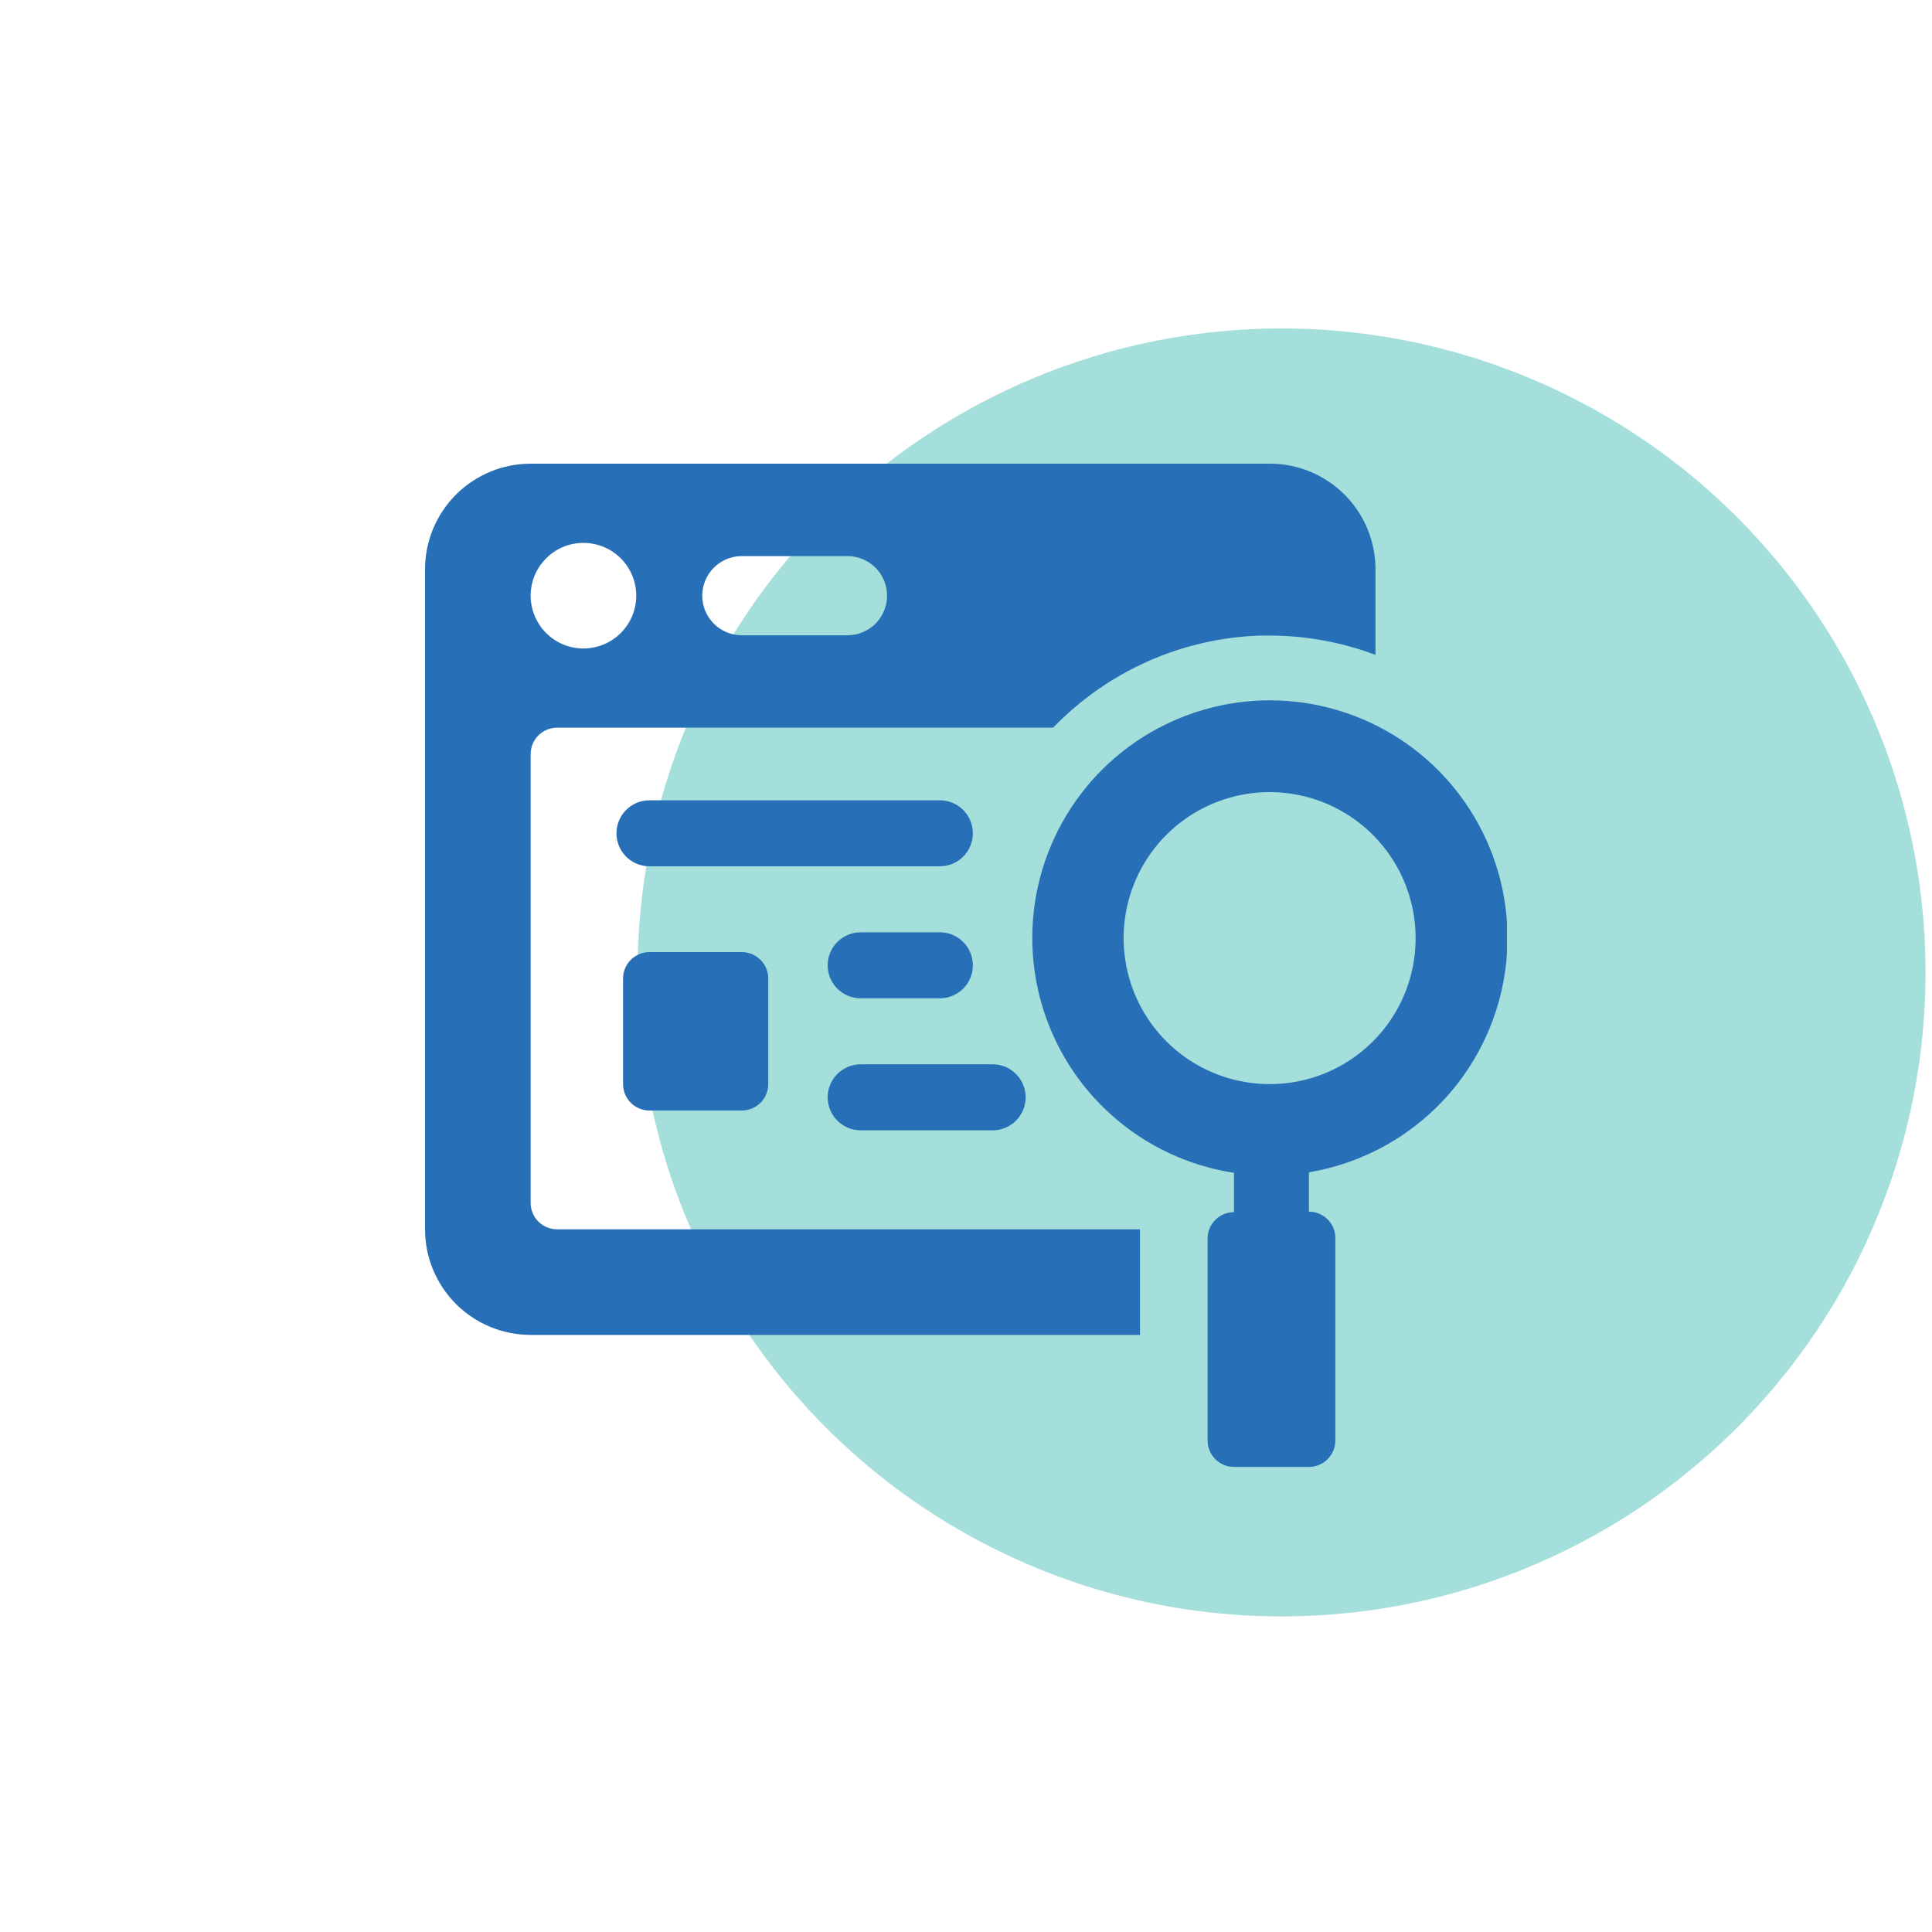 <svg width="100" height="100" viewBox="0 0 100 100" fill="none" xmlns="http://www.w3.org/2000/svg">
<circle opacity="0.5" cx="66.333" cy="50.333" r="33.333" fill="#4DC0B9"/>
<g clip-path="url(#clip0_2088:5112)">
<path d="M44.548 58.505H51.38C51.833 58.505 52.268 58.325 52.588 58.004C52.908 57.684 53.088 57.249 53.088 56.797C53.088 56.343 52.908 55.909 52.588 55.589C52.268 55.268 51.833 55.088 51.38 55.088H44.548C44.095 55.088 43.66 55.268 43.34 55.589C43.019 55.909 42.839 56.343 42.839 56.797C42.839 57.249 43.019 57.684 43.34 58.004C43.66 58.325 44.095 58.505 44.548 58.505V58.505ZM78.027 48.597C78.037 46.242 77.37 43.934 76.106 41.947C74.842 39.959 73.034 38.377 70.897 37.387C68.76 36.398 66.383 36.042 64.05 36.364C61.717 36.685 59.525 37.67 57.735 39.2C55.945 40.731 54.633 42.744 53.953 44.999C53.274 47.254 53.256 49.657 53.902 51.921C54.548 54.186 55.831 56.218 57.598 57.775C59.365 59.332 61.542 60.349 63.87 60.705V62.741C63.508 62.741 63.16 62.885 62.904 63.141C62.648 63.397 62.504 63.745 62.504 64.107V74.561C62.504 74.924 62.648 75.271 62.904 75.528C63.16 75.784 63.508 75.928 63.87 75.928H67.751C68.114 75.928 68.461 75.784 68.717 75.528C68.974 75.271 69.118 74.924 69.118 74.561V64.08C69.118 63.718 68.974 63.37 68.717 63.114C68.461 62.858 68.114 62.714 67.751 62.714V60.677C70.614 60.2 73.216 58.726 75.097 56.515C76.977 54.304 78.015 51.5 78.027 48.597ZM65.729 56.113C64.232 56.116 62.768 55.674 61.522 54.843C60.277 54.013 59.306 52.831 58.733 51.448C58.161 50.065 58.011 48.543 58.305 47.075C58.598 45.608 59.321 44.26 60.381 43.203C61.442 42.147 62.792 41.429 64.261 41.141C65.73 40.853 67.251 41.007 68.632 41.585C70.013 42.163 71.191 43.138 72.017 44.386C72.843 45.635 73.28 47.1 73.272 48.597C73.265 50.593 72.467 52.505 71.053 53.913C69.639 55.322 67.725 56.113 65.729 56.113V56.113ZM27.466 62.263V39.032C27.466 38.669 27.61 38.322 27.866 38.065C28.123 37.809 28.47 37.665 28.833 37.665H54.51C57.332 34.737 61.185 33.025 65.25 32.896H65.729C67.595 32.902 69.446 33.24 71.195 33.894V29.466C71.195 28.016 70.619 26.626 69.594 25.601C68.569 24.576 67.178 24 65.729 24H27.466C26.016 24 24.626 24.576 23.601 25.601C22.576 26.626 22 28.016 22 29.466V63.629C22 65.079 22.576 66.469 23.601 67.494C24.626 68.519 26.016 69.095 27.466 69.095H59.005V63.629H28.833C28.47 63.629 28.123 63.485 27.866 63.229C27.61 62.973 27.466 62.625 27.466 62.263ZM38.398 28.783H43.864C44.408 28.783 44.929 28.999 45.314 29.383C45.698 29.768 45.914 30.289 45.914 30.833C45.914 31.376 45.698 31.898 45.314 32.282C44.929 32.666 44.408 32.882 43.864 32.882H38.398C37.855 32.882 37.333 32.666 36.949 32.282C36.564 31.898 36.349 31.376 36.349 30.833C36.349 30.289 36.564 29.768 36.949 29.383C37.333 28.999 37.855 28.783 38.398 28.783ZM30.199 28.1C30.74 28.1 31.268 28.26 31.718 28.56C32.167 28.86 32.517 29.287 32.724 29.787C32.931 30.286 32.985 30.836 32.88 31.366C32.774 31.896 32.514 32.383 32.132 32.765C31.75 33.147 31.262 33.408 30.732 33.513C30.202 33.619 29.653 33.565 29.153 33.358C28.654 33.151 28.227 32.8 27.927 32.351C27.626 31.902 27.466 31.373 27.466 30.833C27.466 30.108 27.754 29.413 28.267 28.9C28.779 28.387 29.474 28.1 30.199 28.1V28.1ZM50.355 43.131C50.355 42.678 50.175 42.244 49.855 41.923C49.535 41.603 49.1 41.423 48.647 41.423H33.615C33.162 41.423 32.728 41.603 32.408 41.923C32.087 42.244 31.907 42.678 31.907 43.131C31.907 43.584 32.087 44.019 32.408 44.339C32.728 44.66 33.162 44.839 33.615 44.839H48.647C49.1 44.839 49.535 44.66 49.855 44.339C50.175 44.019 50.355 43.584 50.355 43.131V43.131ZM48.647 48.256H44.548C44.095 48.256 43.66 48.436 43.34 48.756C43.019 49.076 42.839 49.511 42.839 49.964C42.839 50.417 43.019 50.851 43.34 51.172C43.66 51.492 44.095 51.672 44.548 51.672H48.647C49.1 51.672 49.535 51.492 49.855 51.172C50.175 50.851 50.355 50.417 50.355 49.964C50.355 49.511 50.175 49.076 49.855 48.756C49.535 48.436 49.1 48.256 48.647 48.256V48.256ZM33.615 49.281C33.253 49.281 32.905 49.425 32.649 49.681C32.393 49.937 32.249 50.285 32.249 50.647V56.113C32.249 56.476 32.393 56.823 32.649 57.08C32.905 57.336 33.253 57.48 33.615 57.48H38.398C38.761 57.48 39.108 57.336 39.364 57.08C39.621 56.823 39.765 56.476 39.765 56.113V50.647C39.765 50.285 39.621 49.937 39.364 49.681C39.108 49.425 38.761 49.281 38.398 49.281H33.615Z" fill="#2770B7"/>
</g>
<defs>
<clipPath id="clip0_2088:5112">
<rect width="56" height="51.928" fill="white" transform="translate(22 24)"/>
</clipPath>
</defs>
</svg>
